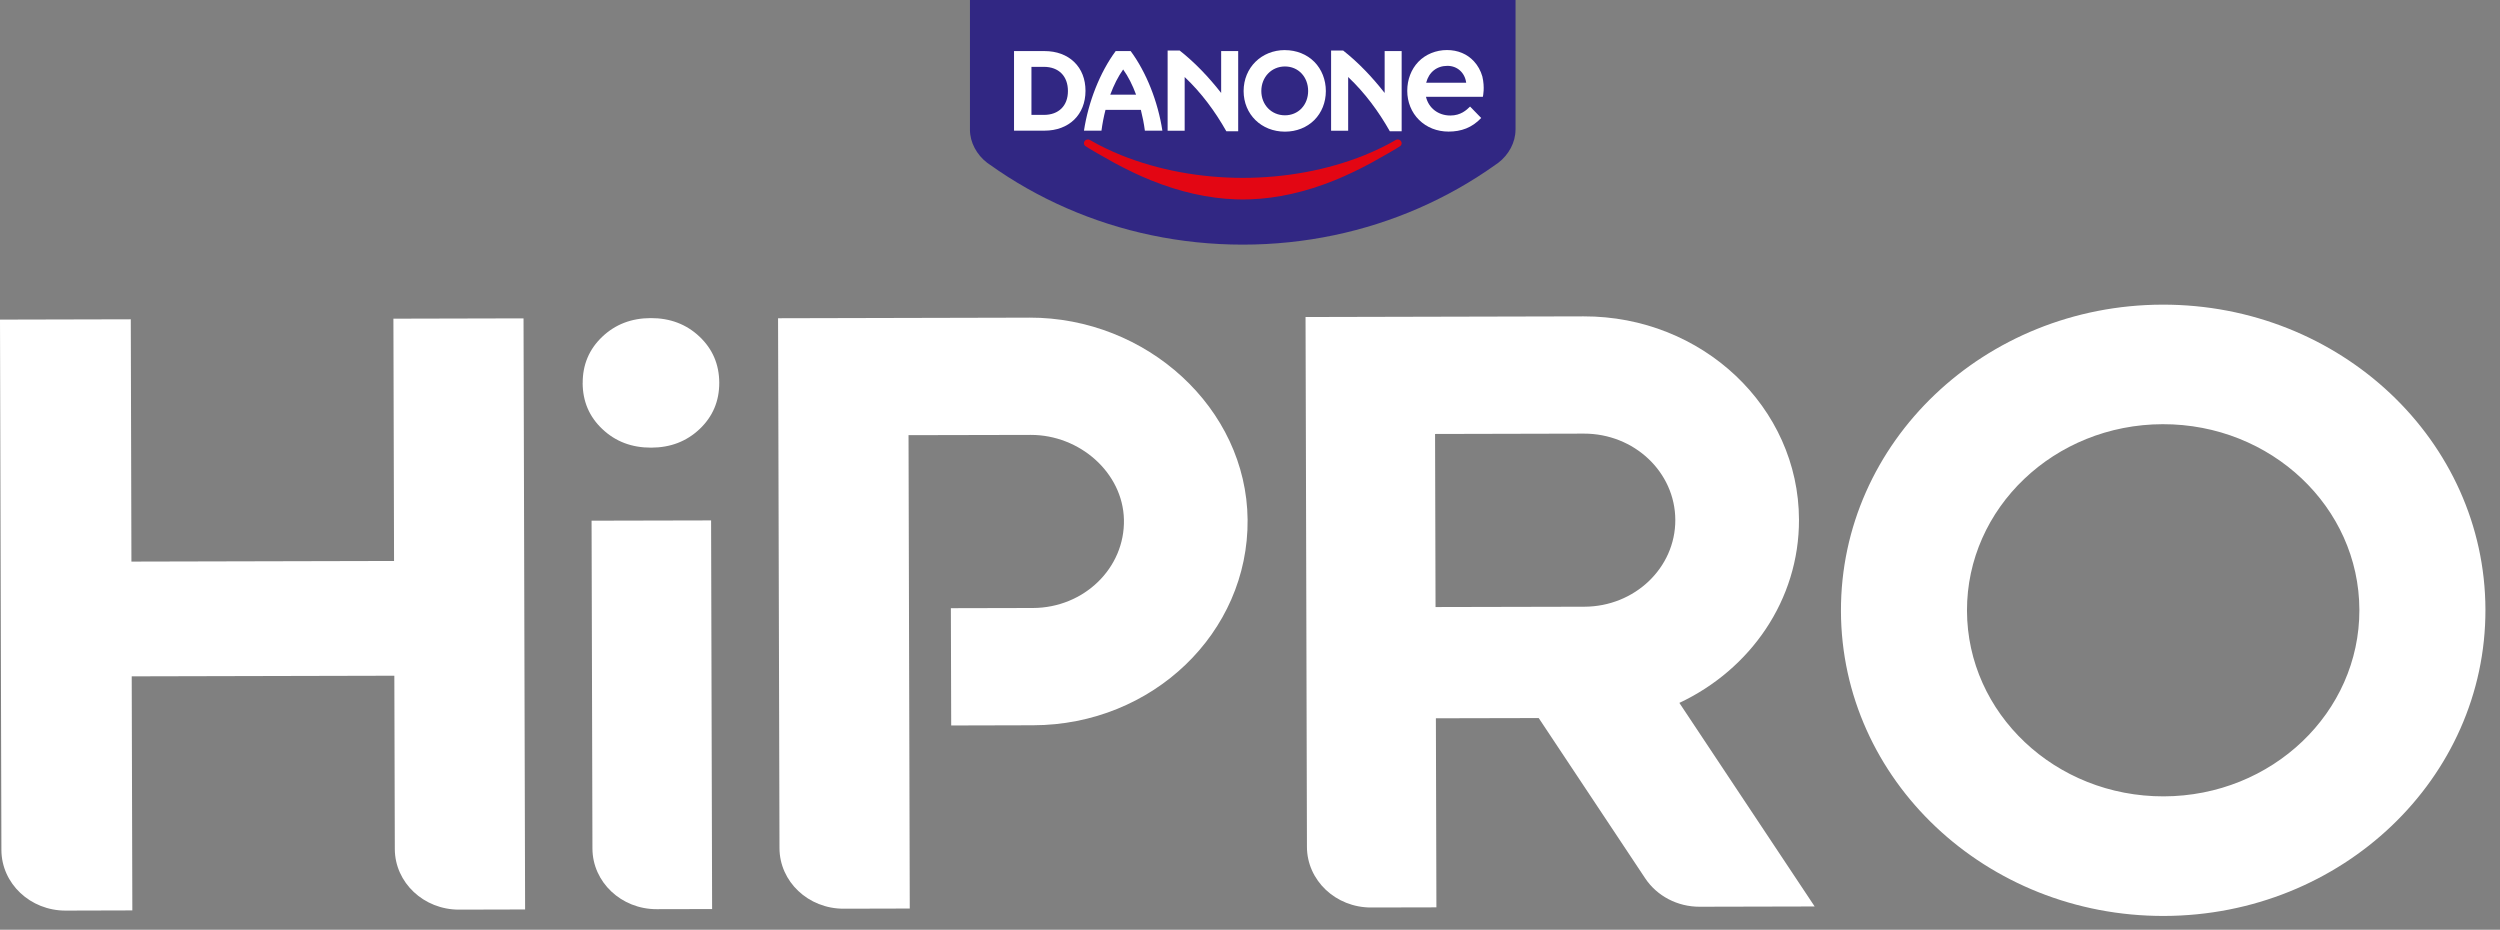 <svg width="121" height="45" viewBox="0 0 121 45" fill="none" xmlns="http://www.w3.org/2000/svg">
<rect x="0" y="0" width="121" height="45" fill="#808080" stroke="none"/>
<path d="M73.352 6.287V0H46.946V6.287C46.946 6.89 47.273 7.493 47.782 7.882C47.782 7.882 47.782 7.882 47.783 7.882C47.822 7.91 47.858 7.938 47.899 7.963C49.056 8.79 50.31 9.503 51.641 10.082C54.23 11.211 57.111 11.84 60.148 11.84C63.185 11.84 66.065 11.211 68.655 10.082C69.986 9.501 71.239 8.79 72.397 7.963C72.437 7.937 72.476 7.91 72.512 7.882C72.512 7.882 72.512 7.882 72.514 7.882C73.023 7.493 73.35 6.89 73.35 6.287H73.352Z" fill="#312783"/>
<path fill-rule="evenodd" clip-rule="evenodd" d="M67.651 6.751C67.595 6.751 67.574 6.763 67.481 6.816L67.475 6.82C67.097 7.042 66.56 7.299 66.037 7.513C64.24 8.235 62.208 8.608 60.153 8.609C58.098 8.609 56.066 8.235 54.269 7.513C53.746 7.301 53.209 7.042 52.831 6.82L52.825 6.816C52.73 6.763 52.711 6.751 52.653 6.751C52.545 6.751 52.464 6.828 52.464 6.932C52.464 6.987 52.483 7.027 52.525 7.065C52.587 7.12 53.55 7.676 53.914 7.872C54.543 8.212 55.143 8.499 55.699 8.723C57.103 9.292 58.486 9.603 59.809 9.648C59.92 9.651 60.031 9.655 60.142 9.655H60.16C60.272 9.655 60.384 9.653 60.494 9.648C61.818 9.603 63.201 9.292 64.603 8.723C65.157 8.498 65.759 8.212 66.389 7.872C66.752 7.676 67.716 7.12 67.777 7.065C67.821 7.027 67.838 6.987 67.838 6.932C67.838 6.83 67.756 6.751 67.649 6.751H67.651Z" fill="#E30613"/>
<path fill-rule="evenodd" clip-rule="evenodd" d="M51.992 3.002C51.635 2.656 51.137 2.472 50.553 2.472H49.079V6.324H50.553C51.74 6.324 52.538 5.549 52.538 4.396C52.538 3.83 52.349 3.347 51.992 3.002ZM51.688 4.406C51.688 5.119 51.242 5.561 50.523 5.561H49.922V3.235H50.523C51.242 3.235 51.688 3.684 51.688 4.406Z" fill="white"/>
<path fill-rule="evenodd" clip-rule="evenodd" d="M55.412 6.324H56.259C56.045 4.927 55.489 3.506 54.724 2.472H53.999C53.235 3.506 52.678 4.928 52.464 6.324H53.311C53.356 5.983 53.422 5.644 53.506 5.317H55.217C55.3 5.644 55.367 5.982 55.412 6.324ZM53.737 4.581C53.91 4.117 54.12 3.699 54.361 3.362C54.603 3.698 54.814 4.115 54.986 4.581H53.737Z" fill="white"/>
<path fill-rule="evenodd" clip-rule="evenodd" d="M59.104 4.499C58.518 3.753 57.857 3.045 57.096 2.446H56.513V6.326H57.338V3.728C58.146 4.489 58.812 5.394 59.354 6.352H59.928V2.472H59.104V4.499Z" fill="white"/>
<path fill-rule="evenodd" clip-rule="evenodd" d="M62.192 2.424C61.052 2.424 60.191 3.276 60.191 4.406C60.191 5.536 61.052 6.372 62.192 6.372C62.744 6.372 63.248 6.174 63.612 5.812C63.972 5.451 64.171 4.952 64.171 4.407C64.171 3.863 63.972 3.354 63.612 2.992C63.25 2.628 62.744 2.426 62.192 2.426V2.424ZM62.993 5.249C62.786 5.464 62.501 5.581 62.192 5.581C61.539 5.581 61.048 5.075 61.048 4.404C61.048 3.733 61.539 3.217 62.192 3.217C62.844 3.217 63.314 3.728 63.314 4.404C63.314 4.731 63.199 5.032 62.993 5.247V5.249Z" fill="white"/>
<path fill-rule="evenodd" clip-rule="evenodd" d="M67.017 4.499C66.431 3.753 65.77 3.045 65.009 2.446H64.425V6.326H65.251V3.728C66.058 4.489 66.725 5.394 67.267 6.352H67.84V2.472H67.017V4.499Z" fill="white"/>
<path fill-rule="evenodd" clip-rule="evenodd" d="M71.746 3.701C71.664 3.419 71.528 3.174 71.341 2.97C71.012 2.613 70.559 2.422 70.033 2.422C69.506 2.422 68.997 2.626 68.646 2.993C68.301 3.354 68.111 3.853 68.111 4.396C68.111 4.938 68.314 5.442 68.683 5.805C69.053 6.169 69.55 6.369 70.111 6.369C70.72 6.369 71.243 6.184 71.69 5.711L71.152 5.157C70.977 5.329 70.699 5.591 70.197 5.591C69.602 5.591 69.141 5.222 69.017 4.684H71.771L71.774 4.668C71.774 4.668 71.874 4.24 71.745 3.699L71.746 3.701ZM69.027 4.003C69.158 3.492 69.541 3.187 70.057 3.187C70.533 3.187 70.902 3.521 70.963 4.003H69.027Z" fill="white"/>
<path d="M49.817 15.374L37.658 15.403L37.674 21.079L37.727 41.048C37.73 42.672 39.122 43.986 40.836 43.981L44.032 43.973L43.973 21.062L49.885 21.049C52.266 21.044 54.344 22.884 54.398 25.141C54.454 27.493 52.462 29.42 49.993 29.427L46.022 29.436L46.038 35.113L50.009 35.103C55.778 35.089 60.436 30.625 60.384 25.146C60.331 19.757 55.501 15.359 49.818 15.373L49.817 15.374Z" fill="white"/>
<path d="M104.659 14.745C96.045 14.765 89.081 21.404 89.102 29.575C89.122 37.745 96.124 44.352 104.738 44.332C113.351 44.312 120.316 37.672 120.295 29.502C120.274 21.331 113.273 14.725 104.659 14.745ZM104.722 38.544C99.478 38.555 95.216 34.533 95.202 29.56C95.19 24.587 99.431 20.543 104.675 20.531C109.919 20.52 114.18 24.541 114.194 29.515C114.207 34.488 109.966 38.532 104.722 38.544Z" fill="white"/>
<path d="M81.279 34.021C84.719 32.405 87.081 29.039 87.071 25.152C87.057 19.703 82.388 15.297 76.644 15.312L69.445 15.329L63.188 15.344L63.204 21.02L63.256 40.989C63.26 42.614 64.652 43.928 66.365 43.923L69.522 43.916L69.497 34.765L74.474 34.754L79.63 42.514C80.201 43.37 81.194 43.889 82.262 43.886L87.83 43.873L81.283 34.023L81.279 34.021ZM76.681 29.365L69.48 29.381L69.457 21.004L76.658 20.987C79.097 20.982 81.078 22.852 81.085 25.166C81.091 27.48 79.12 29.36 76.681 29.365Z" fill="white"/>
<path d="M0.002 15.469L6.33 15.454L6.361 27.181L19.072 27.151L19.041 15.424L25.339 15.409L25.415 44.018L22.218 44.026C20.506 44.029 19.114 42.717 19.109 41.093L19.086 32.705L6.375 32.735L6.405 44.064L3.177 44.073C1.465 44.076 0.073 42.764 0.068 41.139L-6.10352e-05 15.473L0.002 15.469Z" fill="white"/>
<path d="M28.202 18.538C28.2 17.65 28.513 16.905 29.146 16.302C29.778 15.7 30.563 15.398 31.498 15.396C32.434 15.394 33.221 15.693 33.855 16.292C34.49 16.892 34.808 17.636 34.812 18.524C34.814 19.413 34.499 20.159 33.868 20.76C33.235 21.363 32.451 21.665 31.514 21.666C30.577 21.668 29.792 21.371 29.157 20.77C28.52 20.171 28.204 19.428 28.2 18.538H28.202Z" fill="white"/>
<path d="M34.468 43.998L31.783 44.004C30.072 44.008 28.68 42.696 28.674 41.071L28.632 25.201L34.417 25.188L34.466 43.999L34.468 43.998Z" fill="white"/>
</svg>
